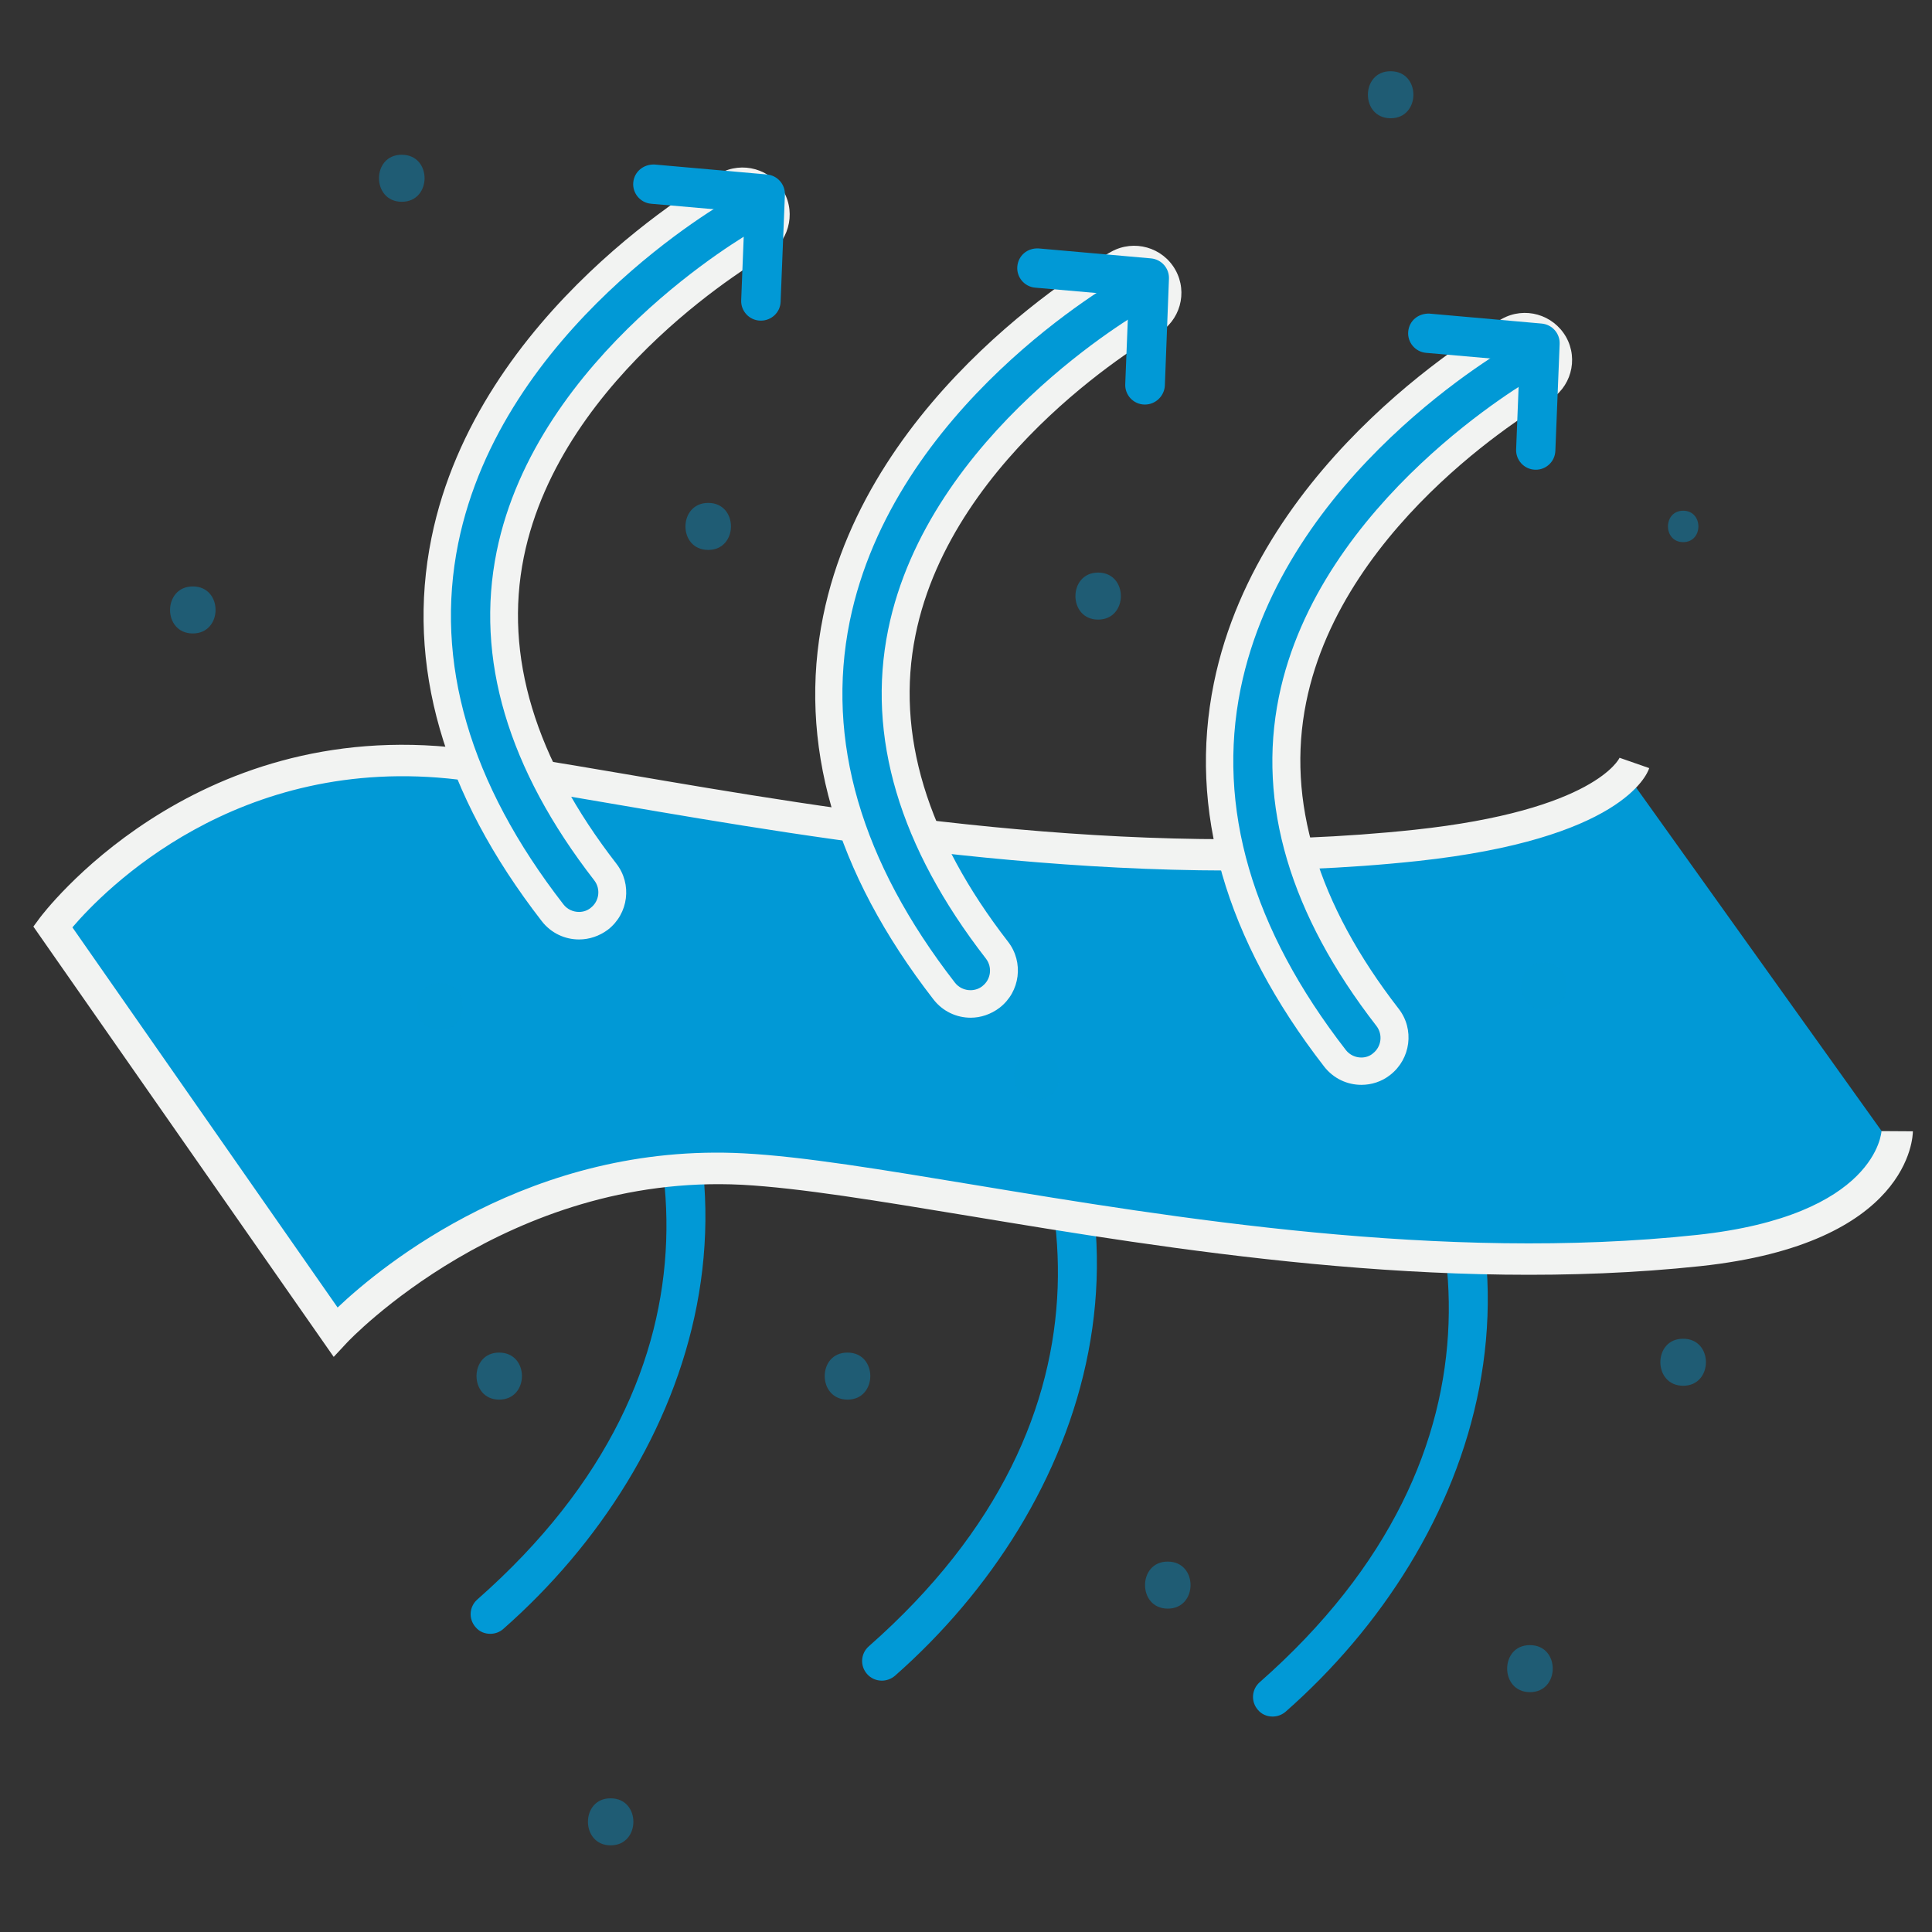 <?xml version="1.0" encoding="utf-8"?>
<!-- Generator: Adobe Illustrator 25.2.0, SVG Export Plug-In . SVG Version: 6.00 Build 0)  -->
<svg version="1.1" id="Layer_1" xmlns="http://www.w3.org/2000/svg" xmlns:xlink="http://www.w3.org/1999/xlink" x="0px" y="0px"
	 viewBox="0 0 99 99" style="enable-background:new 0 0 99 99;" xml:space="preserve">
<rect x="0" y="0" width="99" height="99" fill="#333333" stroke="none"/>
<style type="text/css">
	.st0{fill:#0199D6;}
	.st1{fill:#F2F3F2;}
	.st2{opacity:0.4;fill:#0199D6;}
</style>
<g>
	<path class="st0" d="M65.21,87.96c-0.28,0-0.56-0.11-0.75-0.34c-0.37-0.42-0.33-1.05,0.09-1.42c13.51-11.89,10.82-25.76,4.42-34.01
		c-0.34-0.44-0.26-1.07,0.18-1.41c0.44-0.34,1.07-0.26,1.41,0.18c10.39,13.39,5.14,28.11-4.68,36.75
		C65.68,87.88,65.45,87.96,65.21,87.96"/>
	<path class="st0" d="M45.19,86.12c-0.28,0-0.56-0.11-0.76-0.34c-0.37-0.42-0.33-1.05,0.09-1.42c13.51-11.89,10.82-25.76,4.42-34.01
		c-0.34-0.44-0.26-1.07,0.18-1.41c0.44-0.34,1.07-0.26,1.41,0.18c10.39,13.39,5.14,28.11-4.67,36.75
		C45.66,86.04,45.42,86.12,45.19,86.12"/>
	<path class="st0" d="M25.12,83.72c-0.28,0-0.56-0.11-0.75-0.34c-0.37-0.42-0.33-1.05,0.09-1.42c13.51-11.89,10.82-25.76,4.42-34.01
		c-0.34-0.44-0.26-1.07,0.18-1.41c0.44-0.34,1.07-0.26,1.41,0.18c10.39,13.39,5.14,28.11-4.68,36.75
		C25.6,83.64,25.36,83.72,25.12,83.72"/>
	<path class="st0" d="M82.94,39.1c0,0-1.02,3.12-11.19,4.21c-19.18,2.06-39.39-3.02-48.98-4.17C9.16,37.49,1.9,47.48,1.9,47.48
		l14.49,20.76c0,0,8.3-9.02,20.88-8.34c9.63,0.52,29.8,6.22,48.98,4.17c10.17-1.09,10.17-6.11,10.17-6.11"/>
	<path class="st1" d="M17.1,69.53L1.71,47.48l0.34-0.46c0.08-0.1,7.71-10.35,21.62-8.67c2.24,0.27,5.04,0.75,8.28,1.3
		c10.93,1.87,25.9,4.43,40.52,2.87c9.26-0.99,10.51-3.66,10.52-3.69l1.52,0.53c-0.12,0.37-1.48,3.64-11.86,4.76
		c-14.84,1.6-30.56-1.1-40.96-2.88c-3.22-0.55-6-1.03-8.2-1.29C12.14,38.58,5.3,45.66,3.71,47.52L17.3,67
		c2.29-2.17,9.95-8.47,20.81-7.9c3.05,0.16,7.12,0.84,11.84,1.62c10.1,1.67,23.93,3.96,37.01,2.56c9.21-0.99,9.45-5.28,9.45-5.32
		l1.61,0.01c0,0.24-0.12,5.76-10.89,6.91c-13.3,1.42-27.26-0.88-37.45-2.57c-4.67-0.77-8.7-1.44-11.66-1.6
		c-12.02-0.61-20.16,8-20.24,8.09L17.1,69.53z"/>
	<path class="st1" d="M69.76,55.59c-0.72,0-1.43-0.32-1.91-0.94c-5.07-6.54-6.97-13.15-5.65-19.64
		c2.36-11.62,14.25-18.39,14.76-18.67c1.17-0.65,2.63-0.23,3.29,0.93c0.65,1.16,0.24,2.63-0.93,3.28c-0.11,0.06-10.49,6-12.39,15.44
		c-1.02,5.05,0.58,10.33,4.74,15.7c0.82,1.05,0.62,2.57-0.43,3.39C70.8,55.43,70.27,55.59,69.76,55.59"/>
	<path class="st1" d="M49.74,52.15c-0.72,0-1.43-0.32-1.91-0.94c-5.07-6.54-6.97-13.15-5.65-19.64
		c2.36-11.62,14.25-18.39,14.76-18.67c1.17-0.65,2.64-0.23,3.29,0.93c0.65,1.16,0.24,2.63-0.93,3.28c-0.1,0.06-10.49,6-12.39,15.44
		c-1.02,5.05,0.58,10.33,4.74,15.7c0.82,1.05,0.63,2.57-0.43,3.39C50.77,51.98,50.25,52.15,49.74,52.15"/>
	<path class="st1" d="M29.67,48.14c-0.72,0-1.43-0.32-1.91-0.94c-5.07-6.54-6.97-13.15-5.65-19.64
		C24.47,15.94,36.36,9.18,36.87,8.89c1.17-0.65,2.64-0.23,3.29,0.93c0.65,1.16,0.23,2.64-0.93,3.29c-0.1,0.06-10.48,6-12.39,15.44
		c-1.02,5.05,0.58,10.33,4.74,15.7c0.82,1.05,0.63,2.57-0.43,3.39C30.71,47.97,30.19,48.14,29.67,48.14"/>
	<path class="st0" d="M69.76,54.19c-0.3,0-0.6-0.13-0.8-0.39c-4.81-6.2-6.62-12.43-5.39-18.5c2.24-11,13.58-17.45,14.06-17.72
		c0.48-0.27,1.1-0.1,1.37,0.39c0.27,0.48,0.1,1.1-0.39,1.37c-0.11,0.06-11.03,6.29-13.08,16.38c-1.11,5.47,0.57,11.14,5,16.85
		c0.34,0.44,0.26,1.07-0.18,1.41C70.19,54.12,69.97,54.19,69.76,54.19"/>
	<path class="st0" d="M49.73,50.74c-0.3,0-0.6-0.13-0.8-0.39c-4.81-6.2-6.62-12.42-5.39-18.5c2.24-11,13.58-17.45,14.07-17.72
		c0.48-0.27,1.1-0.1,1.37,0.39c0.27,0.48,0.1,1.1-0.39,1.37c-0.11,0.06-11.03,6.29-13.08,16.38c-1.11,5.47,0.58,11.14,5.01,16.85
		c0.34,0.44,0.26,1.07-0.18,1.41C50.17,50.67,49.95,50.74,49.73,50.74"/>
	<path class="st0" d="M29.67,46.73c-0.3,0-0.6-0.13-0.8-0.39c-4.81-6.2-6.62-12.42-5.39-18.5c2.24-11,13.58-17.45,14.07-17.72
		c0.48-0.27,1.1-0.1,1.37,0.39c0.27,0.48,0.1,1.1-0.39,1.37c-0.11,0.06-11.03,6.29-13.08,16.38c-1.11,5.47,0.57,11.14,5,16.85
		c0.34,0.44,0.26,1.07-0.18,1.41C30.1,46.66,29.89,46.73,29.67,46.73"/>
	<path class="st0" d="M38.99,16.43h-0.04c-0.56-0.02-0.99-0.49-0.97-1.04l0.18-4.53l-4.8-0.42c-0.55-0.05-0.96-0.54-0.91-1.09
		c0.05-0.55,0.52-0.94,1.09-0.92l5.76,0.51c0.54,0.05,0.94,0.51,0.92,1.04L40,15.47C39.98,16.01,39.53,16.43,38.99,16.43"/>
	<path class="st0" d="M58.67,20.73h-0.04c-0.56-0.02-0.99-0.49-0.97-1.04l0.18-4.53l-4.8-0.42c-0.55-0.05-0.96-0.54-0.91-1.09
		c0.05-0.55,0.51-0.95,1.09-0.92l5.76,0.51c0.54,0.05,0.94,0.51,0.92,1.04l-0.21,5.48C59.66,20.3,59.21,20.73,58.67,20.73"/>
	<path class="st0" d="M78.7,24.07h-0.04c-0.56-0.02-0.99-0.49-0.97-1.04l0.18-4.53l-4.8-0.42c-0.55-0.05-0.96-0.54-0.91-1.09
		c0.05-0.55,0.51-0.94,1.09-0.92L79,16.58c0.54,0.05,0.94,0.51,0.92,1.04L79.7,23.1C79.68,23.65,79.23,24.07,78.7,24.07"/>
	<path class="st2" d="M86.25,27.78c1.04,0,1.04-1.61,0-1.61C85.21,26.17,85.21,27.78,86.25,27.78"/>
	<path class="st2" d="M78.4,86.71c1.55,0,1.56-2.41,0-2.41C76.84,84.29,76.84,86.71,78.4,86.71"/>
	<path class="st2" d="M86.25,71.01c1.55,0,1.56-2.41,0-2.41C84.69,68.59,84.69,71.01,86.25,71.01"/>
	<path class="st2" d="M79.11,51.73c1.55,0,1.56-2.41,0-2.41C77.56,49.32,77.56,51.73,79.11,51.73"/>
	<path class="st2" d="M53.13,56.34c1.55,0,1.56-2.41,0-2.41C51.58,53.93,51.57,56.34,53.13,56.34"/>
	<path class="st2" d="M56.27,31.75c1.55,0,1.56-2.41,0-2.41C54.72,29.34,54.72,31.75,56.27,31.75"/>
	<path class="st2" d="M71.26,6.06c1.55,0,1.56-2.41,0-2.41C69.71,3.64,69.7,6.06,71.26,6.06"/>
	<path class="st2" d="M59.84,82.43c1.55,0,1.56-2.41,0-2.41C58.29,80.01,58.28,82.43,59.84,82.43"/>
	<path class="st2" d="M31.29,94.56c1.55,0,1.56-2.41,0-2.41C29.74,92.14,29.74,94.56,31.29,94.56"/>
	<path class="st2" d="M43.43,71.72c1.55,0,1.56-2.41,0-2.41C41.87,69.3,41.87,71.72,43.43,71.72"/>
	<path class="st2" d="M22.55,52.78c1.55,0,1.56-2.41,0-2.41C20.99,50.36,20.99,52.78,22.55,52.78"/>
	<path class="st2" d="M36.29,28.18c1.55,0,1.56-2.41,0-2.41C34.74,25.77,34.73,28.18,36.29,28.18"/>
	<path class="st2" d="M20.59,10.34c1.55,0,1.56-2.41,0-2.41C19.03,7.92,19.03,10.34,20.59,10.34"/>
	<path class="st2" d="M9.88,32.46c1.55,0,1.56-2.41,0-2.41C8.33,30.05,8.32,32.46,9.88,32.46"/>
	<path class="st2" d="M25.58,71.72c1.55,0,1.56-2.41,0-2.41C24.03,69.3,24.03,71.72,25.58,71.72"/>
</g>
</svg>
